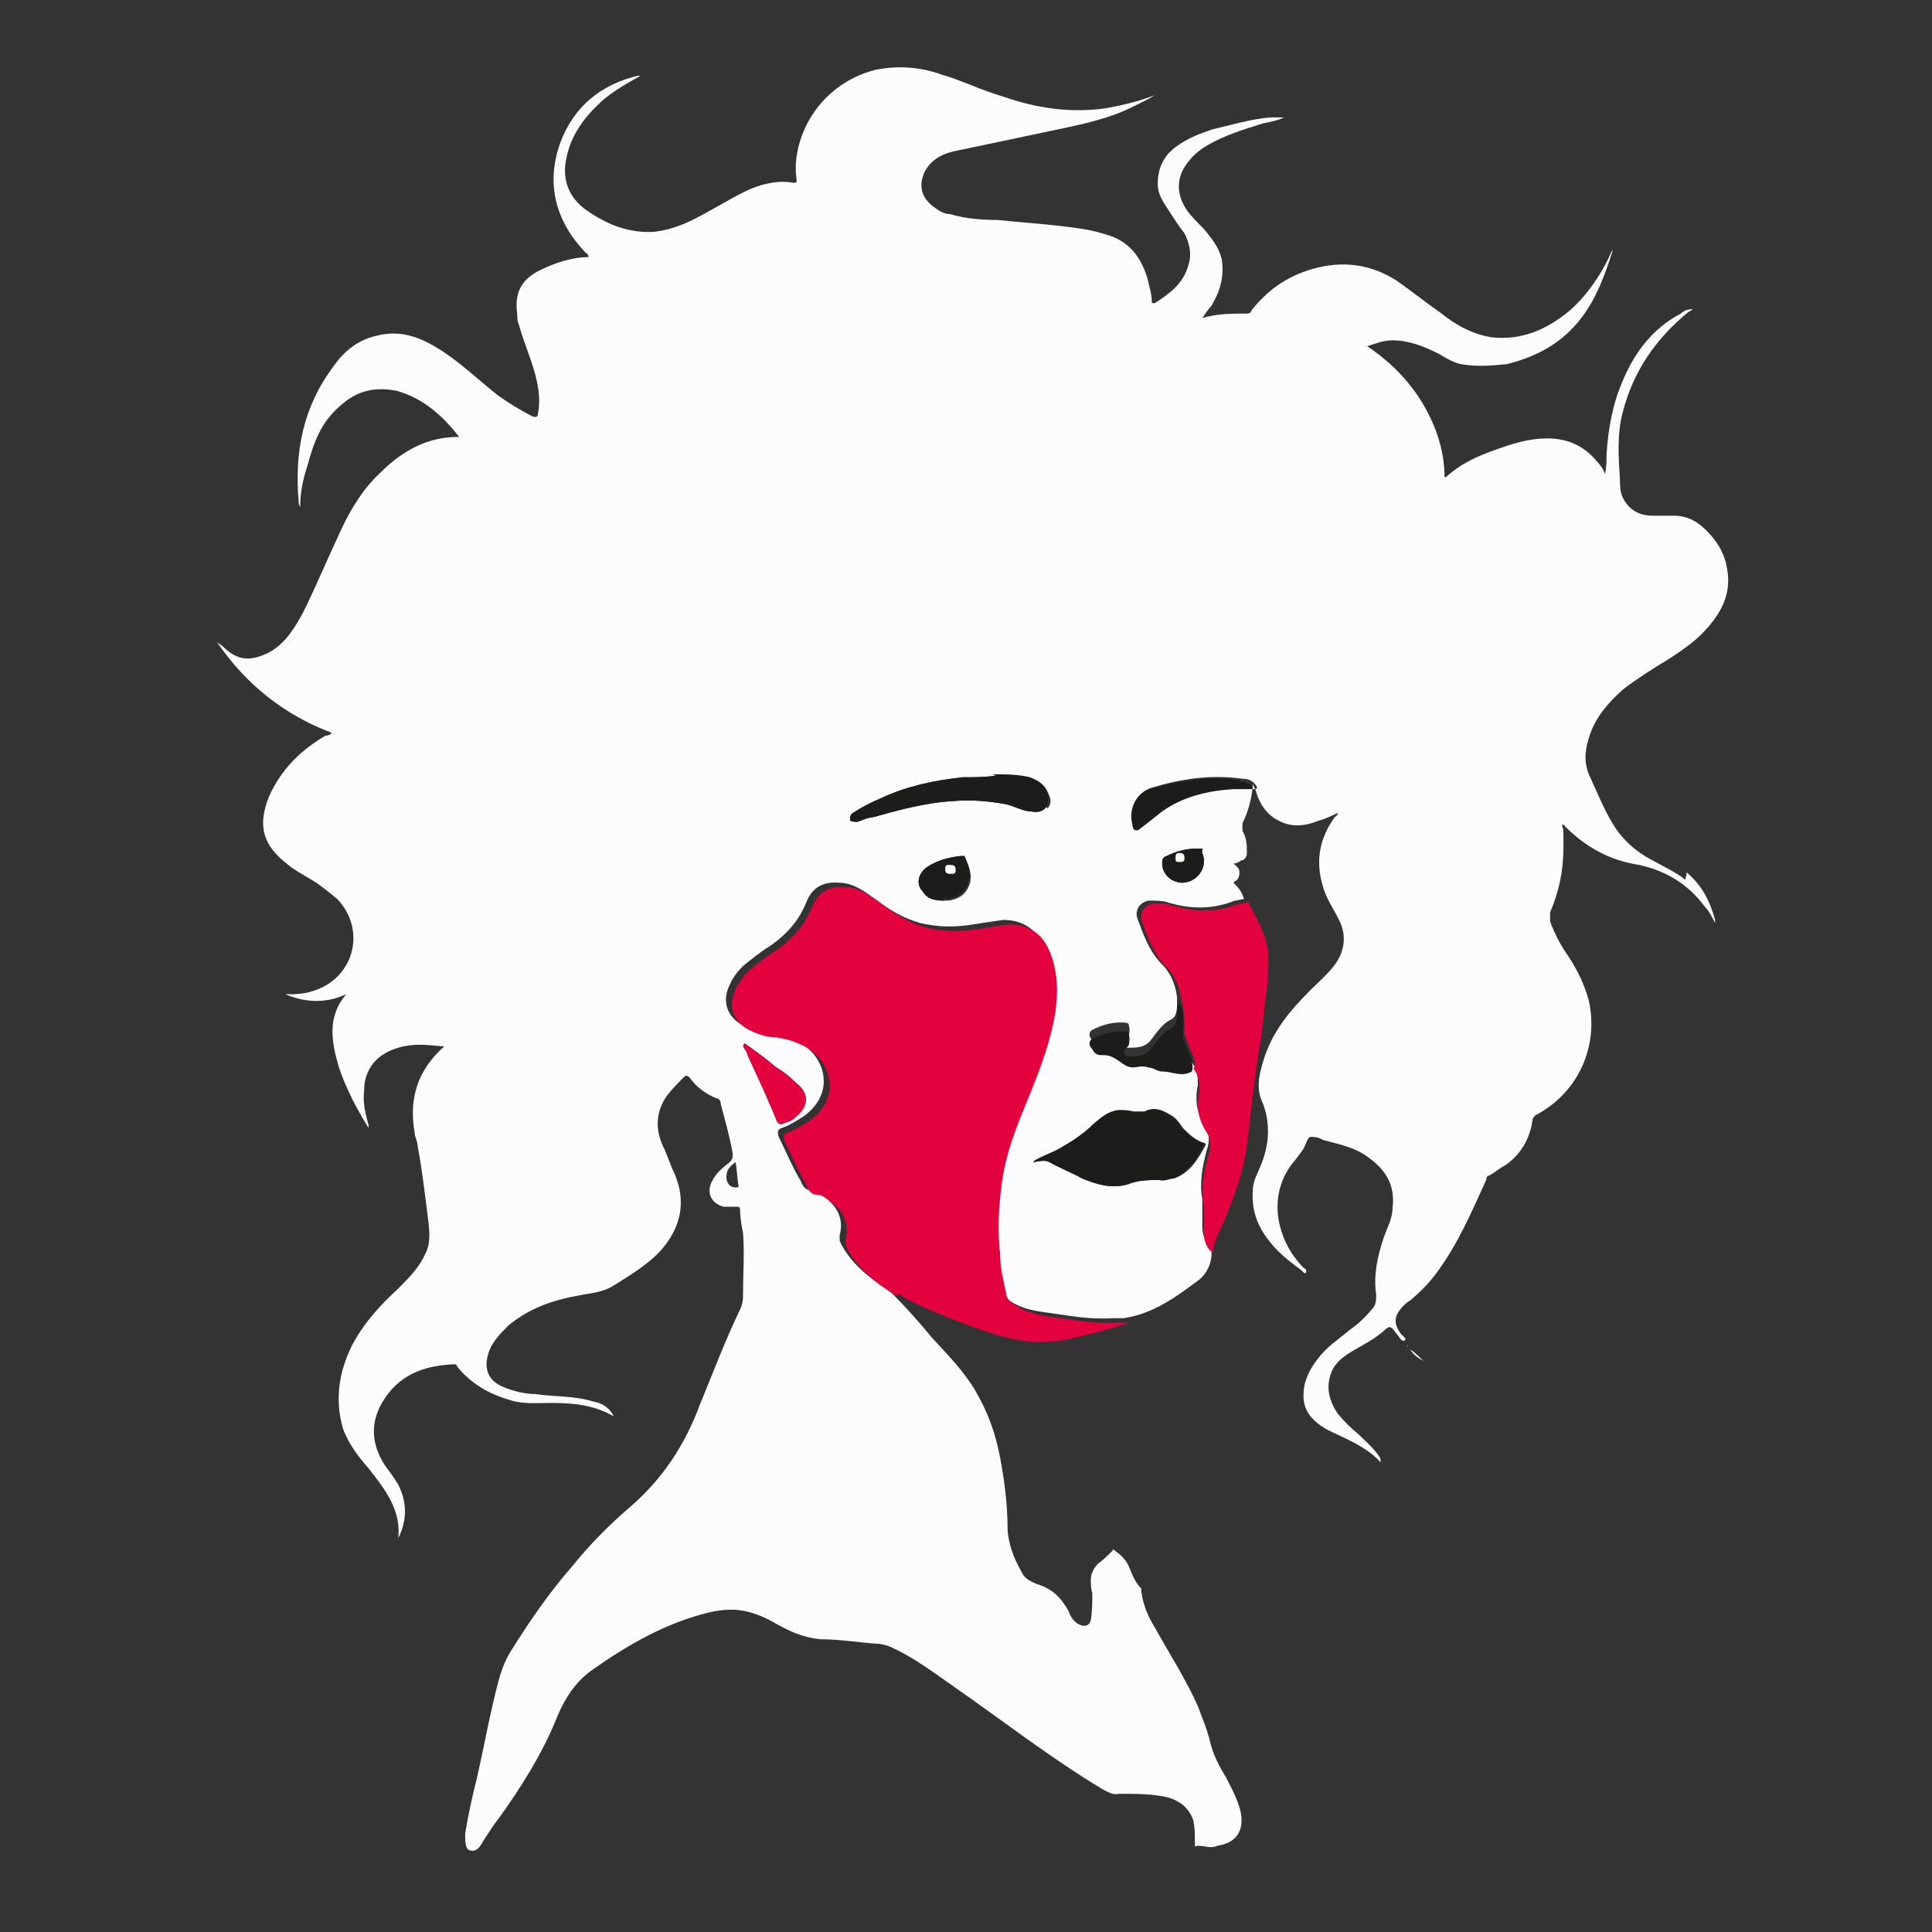 <?xml version="1.0" encoding="UTF-8"?> <svg xmlns="http://www.w3.org/2000/svg" xmlns:xlink="http://www.w3.org/1999/xlink" id="_Слой_1" data-name="Слой_1" version="1.1" viewBox="0 0 130 130"><rect x="0" y="0" width="130" height="130" fill="#333333" stroke="none"/><defs><style> .st0 { fill: #1c1c1b; } .st1 { fill: #fcfcfc; } .st2 { fill: #e3013e; } </style></defs><path class="st0" d="M83.5,52.5c-2.1-.3-4.1,0-6.1.6-1.1.4-1.6,1.4-1.3,2.5,0,.4.3.5.6.2.5-.4.9-.8,1.4-1.1,1.4-1.1,3.1-1.4,4.8-1.5.4,0,.9,0,1.3,0s.2,0,.2,0h0c-.2-.4-.5-.6-1-.6Z"></path><g><path class="st1" d="M43.2,5h0s-.1,0-.2,0c0,0,.1,0,.2,0Z"></path><path class="st1" d="M113.4,59.2c-.6-.5-1.3-.8-2-1.2-1-.5-1.8-1.1-2.5-2-.8-1.1-1.3-2.4-1.9-3.7-.4-.8-.4-1.7-.1-2.6.4-1.4,1.3-2.4,2.3-3.3.9-.7,2-1.4,3-2,1.1-.7,2.1-1.4,2.9-2.4.9-1.1,1.4-2.3,1.1-3.8-.2-1.2-.9-2.1-1.7-2.8-.6-.5-1.2-.7-1.9-.7-.5,0-.9,0-1.4,0-.9,0-1.6-.4-2-1.2-.2-.4-.2-.9-.2-1.3-.1-1.5-.2-3,.2-4.5.7-2.7,2.2-4.9,4.4-6.7,0,0,.2-.1.3-.2-.3,0-.6.1-.8.3-1.9,1-3.1,2.6-3.9,4.5-.7,1.6-1,3.3-1.1,5,0,.4,0,.8-.1,1.3-.1-.3-.3-.6-.5-.8-.9-1.1-2-1.6-3.4-1.6-.9,0-1.8.2-2.7.5-1.5.5-2.9,1-4.1,2.1h-.1c0-1.8-.6-3.5-1.5-5-.9-1.5-2.2-2.8-3.7-3.8.6-.2,1.1-.4,1.7-.4,1.1,0,2.1.4,3.1.9.5.3,1,.6,1.5.7,1.1.2,2.1.1,3.1,0,2-.5,3.7-1.4,5-3.1,1-1.3,1.6-2.9,2.1-4.5,0,0,0-.1,0-.1-.7,1.6-1.7,3.1-3,4.2-1.5,1.2-3.1,1.9-5.1,1.7-1.3-.2-2.4-.8-3.4-1.6-1-.7-2-1.5-3-2.2-1.7-1.1-3.6-1.4-5.7-.8-1.7.5-3,1.4-4.1,2.8,0,0,0,.2-.3.2-1,0-2,0-3,.3.2-.3.4-.6.6-.8.6-1,.9-2,.7-3.2-.2-.8-.7-1.4-1.2-2-.4-.4-.8-.8-1.1-1.2-.7-1-.8-2.1-.1-3.1.4-.6.9-1,1.4-1.3,1.2-.7,2.5-1.1,3.8-1.5.5-.1,1-.2,1.4-.4-.3,0-.6,0-.9,0-1.3.1-2.6.5-3.9.8-.9.3-1.7.6-2.5,1.2-.8.6-1.2,1.4-1.2,2.5,0,.6.3,1.1.7,1.7s.7,1.1,1.1,1.6c.3.6.5,1.3.3,2-.3,1.3-1.2,2-2.3,2.7-.2,0-.2,0-.2-.1,0-.6-.2-1.1-.3-1.6-.4-1.3-1.1-2.3-2.4-2.8-.6-.2-1.3-.4-2-.5-1.9-.3-3.8-.4-5.7-.6-1.1,0-2.2-.1-3.2-.4-.4,0-.7-.2-1.1-.5-.8-.6-1-1.4-.6-2.3.4-.8,1.1-1.2,1.9-1.4,1.9-.4,3.8-.8,5.7-1.2,1.8-.4,3.7-.7,5.5-1.4.5-.2.9-.4,1.3-.6.4-.2.8-.4,1.1-.6-1,.4-2.2.7-3.4.9-2.3.3-4.5,0-6.8-.8-1.4-.4-2.8-1.1-4.2-1.5-1.4-.5-2.9-.6-4.4-.3-3.9,1-5.7,4.7-5.3,7.4,0,.2,0,.2-.2.2-1.1-.2-2.3.1-3.3.6-1.2.6-2.3,1.3-3.5,1.9-.8.4-1.7.7-2.6.8-1.7.1-3.2-.5-4.6-1.5-1.1-.8-1.6-2-1.3-3.4.3-1.6,1.2-2.8,2.4-3.9.8-.7,1.7-1.2,2.6-1.7,0,0-.1,0-.2,0-2.5.6-4.3,2.1-5.2,4.5-1,2.8-.3,5.3,1.7,7.4,0,0,.2.1.2.3-1.1,0-2.3.4-3.3.9-1.2.6-1.7,1.5-1.5,2.9,0,.2,0,.5.1.7.3,1.1.7,2,1,3s.5,2,.3,3c0,.3-.2.3-.4.2-.8-.4-1.6-.9-2.3-1.4-1.4-1.1-2.6-2.3-4.1-3.2-1.3-.8-2.6-1.2-4.1-.8-1.3.3-2.2,1.1-2.9,2.1-2,2.7-2.6,5.7-2.3,9.1,0,0,0,.2.1.3,0-1,.2-1.9.5-2.8.4-1.5.9-2.9,2.2-4,1.1-1,2.3-1.3,3.8-1,1.8.5,3.1,1.7,4.2,3.1,0,0-.1,0-.1,0-2.1,0-3.8,1-5.2,2.4-1.3,1.2-2.2,2.8-2.9,4.4-.8,1.7-1.5,3.4-2.3,5-.6,1.1-1.2,2.1-2.3,2.7-1.2.6-2.1.6-3.1-.4-.1-.1-.3-.2-.4-.3,1.9,2.8,4.5,4.9,7.7,6.1,0,.1-.2.2-.4.2-1.7,1-3,2.3-3.8,4.1-.8,2-.4,3.3,1.3,4.6.5.4.9.6,1.4.9.7.4,1.3.9,1.9,1.4,2,2.1,1.1,5.4-1.7,6.2-.6.2-1.2.2-1.8.2,1.4.6,2.8.6,4.1,0-1.3,1.5-1,3.2-.5,4.9.5,1.5,1.2,2.8,2,4.1v-.2c-.2-.7-.4-1.5-.3-2.3,0-1.5.9-2.5,2.3-2.9,1-.3,1.9-.2,2.9-.1,0,0,.2,0,.2,0h0c-1.8,1.6-2.4,3.5-2,5.8,0,.3.2.6.2.9.3,1.6.5,3.3.7,4.9.1.8.2,1.7-.2,2.4-.4.9-1.1,1.6-1.8,2.3-1.2,1.1-2.3,2.3-3.1,3.8-.9,1.8-1.2,3.7-.6,5.7.4,1,1,1.8,1.7,2.6,1.1,1.4,2.2,2.8,2,4.7.6-1.2.6-2.4,0-3.6-.3-.5-.6-.9-.9-1.3-.9-1.4-1-2.8-.2-4.2,1.1-1.9,2.8-2.5,4.8-2.6.2,0,.2,0,.3.2.9,1.1,2.1,1.8,3.5,2.2.9.3,1.8.2,2.7.2,1.5,0,2.9.1,4.3.9,0,0,0,0,0,0h0c-.3-.6-.8-.9-1.4-1-1.3-.4-2.6-.3-3.9-.5-.7,0-1.5-.2-2.2-.5-.9-.4-1.2-1.1-1-2,.2-.9.8-1.5,1.4-2.1,1.3-1.1,2.9-1.7,4.6-2,.9-.2,1.7-.2,2.5-.7,1.1-.7,2.3-1.4,3.2-2.4,1.3-1.5,1.7-3.2.9-5.1-.3-.6-.5-1.3-.8-1.9-.5-1.1-.5-2.3.3-3.4.3-.4.7-.8,1.1-1.2.1-.1.2-.2.4,0,.5.7,1.1,1.1,1.8,1.4.2,0,.3.2.3.4.3,1.1.6,2.2.8,3.3,0,.3,0,.4-.2.6-.5.4-.9.7-1.2,1.3-.4.8,0,1.5.8,1.7.3,0,.6,0,.8,0s.3,0,.3.2c0,.5.1,1.1.2,1.6.1,1.3,0,2.7,0,4,0,.4,0,.7-.2,1.1-1,2.1-1.8,4.2-2.7,6.4-1,2.7-2.5,5-4.7,6.9-1.4,1.2-2.7,2.5-3.9,4-1.5,1.7-2.8,3.6-4,5.5-.4.6-.7,1.3-.9,2-.6,2.2-1,4.5-1.5,6.7-.3,1.2-.6,2.5-.8,3.8,0,.5,0,1,.3,1.1.3.1.6,0,.9-.6h0c.4-.6.7-1.1,1.1-1.6,1.5-2.1,2.9-4.3,3.9-6.8.5-1.2,1.2-2.3,2.3-3.1,2.4-1.7,5-3.2,7.9-3.9.9-.2,1.8-.3,2.8,0,.7.2,1.3.5,1.8.8.9.5,1.8.9,2.9,1,1.2,0,2.5.2,3.7.3.4,0,.8.1,1.2.3,1.5.7,2.8,1.7,4.1,2.6,3.3,2.3,6.5,4.8,10,6.9.4.2.7.4,1.1.3,1.1,0,2.1,0,3.1.2.9.2,1.6.7,1.9,1.6.1.5.1.9.1,1.4s0,.3.2.3c.5,0,.9.2,1.3,0,1.3-.2,1.8-1,1.6-2.2-.2-.9-.6-1.6-1-2.4-.5-.8-.9-1.6-1.1-2.5-.2-.8-.5-1.5-.8-2.3-.8-1.8-1.9-3.5-2.9-5.3-.5-.8-.8-1.6-.9-2.4,0,0,0-.2,0-.2-.4-.4-.6-.9-.8-1.4-.2-.5-.5-.8-.9-1.1s-.1-.1-.3,0c-.3.3-.6.6-.9.8-.3.3-.5.7-.5,1.1,0,.3,0,.6.1.9,0,.6,0,1.2-.1,1.8-.1.4-.4.5-.8.3s-.6-.6-.7-.9c-.5-.9-1.1-1.5-2.1-1.8-.5-.2-.9-.4-1.1-.9-.5-.9-.8-1.7-.9-2.7,0-1.7-.2-3.3-.5-4.9-.3-1.6-.8-3-1.6-4.4-.8-1.4-1.9-2.5-3-3.7-.9-1.1-1.8-2.1-2.8-3.1-1.4-.9-2.7-1.9-3.4-3.4,0-.1,0-.2,0-.4.3-1.1-.2-2-1.1-2.6-.2-.2-.5-.4-.8-.4-.4,0-.6-.3-.7-.6-.6-1-1-2-1.5-3-.1-.3-.1-.5.2-.6.6-.2,1-.5,1.5-.8,2.3-1.7,1.3-4.3-.6-5.1-.6-.3-1.1-.4-1.7-.5-.6,0-1.2-.2-1.8-.5-1-.5-1.4-1.5-1-2.5.3-.8.8-1.4,1.5-1.9.5-.4.9-.7,1.4-1,1.1-.8,1.9-1.7,2.4-3,.4-.9,1.1-1.3,2.2-1.2.9,0,1.7.6,2.4,1.1.9.7,1.9,1.3,3,1.6,1.2.3,2.4.3,3.6.1.6-.1,1.3-.2,2-.3,1.6,0,2.4.9,2.8,2,.5,1.3.5,2.7.3,4-.4,2.4-1.4,4.7-2.3,6.9-.6,1.5-1.1,3-1.3,4.6-.2,1.6-.3,3.1-.1,4.7,0,.9.2,1.7.4,2.6,0,.4.3.6.6.8.7.5,1.6.7,2.4.8,1.5.2,2.9.5,4.5.4.3,0,.5,0,.8,0,2-.3,3.5-1.4,5.1-2.6.7-.6.9-1.4.8-2.2-.5-.4-.6-.9-.6-1.5,0-.6,0-1.1,0-1.7-.2-1.1,0-2.2.3-3.3.2-.6.2-1.1-.1-1.6-.6-.9-.7-1.8-.5-2.8,0-.5,0-1-.4-1.5-.7.4-1.3,0-2,0-.2,0-.4-.1-.6-.2-.4-.1-.7-.2-1.1-.1-.5.1-.8-.1-1.2-.4-.3-.2-.6-.4-1-.4s-.6,0-.8-.4c-.3-.3-.2-.6,0-.7.6-.3,1.2-.5,1.9-.5s.5.1.6.4c0,.2,0,.5-.1.6,0,0-.1.1-.2.2-.1.2,0,.5.2.5.6,0,1.2,0,1.6-.6.4-.5.7-1,1.3-1.3.4-.2.4-.7.4-1.2v-.3c-.1-.8-.4-1.6-1-2.2-.9-.9-1.3-2.1-1.7-3.2-.1-.5.2-1,.8-1.1.4,0,.9,0,1.2.1,1.6.5,3.1.5,4.6-.1.2,0,.4-.1.6-.1-.1-.4-.3-.7-.6-1,0,0-.2-.1,0-.2.2-.1.3-.3.3-.6s-.2-.4-.4-.6c.2,0,.4-.1.5-.2.2,0,.4-.2.4-.5,0-.5,0-1-.3-1.5,0-.2,0-.3,0-.5.4-.8.6-1.6.7-2.5v-.2h0c0,.1.1.3.2.5.2.8.7,1.6,1.5,2,.9.5,1.8.4,2.8,0,.4-.1.8-.3,1.2-.5h0c0,.2-.1.2-.2.3-1,1.4-1.3,2.9-.8,4.6.2.8.7,1.5,1.1,2.3.5,1,.4,2-.2,2.9-.5.7-1.1,1.2-1.7,1.8-1.4,1.4-2.6,2.8-3.2,4.8-.3,1-.5,1.9,0,2.9.5,1.4.4,2.8-.2,4.2-.2.5-.5,1-.5,1.6-.1,1.3.3,2.4,1.1,3.4.6.8,1.4,1.4,2.2,2,0,0,.2.3.3.1,0-.1,0-.2-.2-.3-.3-.3-.6-.7-.8-1-1.2-1.9-1.4-4.4.3-6.3.2-.3.5-.6.6-.9.1-.2.2-.6.4-.6.2,0,.5,0,.8.2,1.1.3,2.2.5,3.1,1.2,1.1.8,1.8,1.8,1.6,3.4,0,.7-.4,1.4-.6,2-.4,1.2-.7,2.5-.5,3.8,0,.4,0,.6-.2.9-.5.6-1,1.1-1.6,1.5-.7.6-1.5,1.1-2.1,1.9-.4.5-.7,1-.9,1.7-.3,1.4.1,2.3,1.5,3.1,1.2.6,2.6,1.1,3.6,2.2,0-.2,0-.3-.1-.4-.4-.6-.9-1-1.4-1.5-.5-.4-1-.9-1.4-1.4-.6-.9-.8-1.8-.4-2.8.3-.7.9-1.1,1.6-1.5.5-.3,1.1-.6,1.6-1,.2-.1.5-.5.7-.5.2,0,.4.4.6.6,0,0,.2.4.4.3s-.1-.3-.2-.4c-.6-.8-.5-1.3.2-2,0,0,.2-.2.4-.3.7-.6,1.3-1.2,1.8-1.9,1.4-1.9,2.3-4,3.3-6.2,0,0,0-.3.2-.3.4-.2.7-.5,1.1-.7,1-.7,1.6-1.7,1.8-2.9,0-.2.1-.4.3-.5,2.8-1.5,4.2-4.6,3.5-7.7-.3-1.1-.8-2.1-1.4-3-.5-.7-.9-1.5-1.2-2.3,0-.2,0-.4,0-.6.6-1.4.9-2.8.9-4.4s0-1-.1-1.5c.1,0,.2,0,.2.1,1.4,1.4,3,2.3,5,2.6,1.8.4,3.3,1.3,4.4,2.8.3.3.5.7.7,1.1,0,0,0-.1,0-.2-.4-1.5-1-2.4-1.9-3.2ZM50.1,70.2c.7.5,1.4,1,2.1,1.6.5.3.9.6,1.4,1.1.9.7.8,1.6-.1,2.3-.2.2-.5.3-.8.4-.2.1-.3,0-.4-.1-.6-1.5-1.3-3-2-4.5,0-.2-.2-.4-.3-.6h0ZM49.7,79.7c0,.2,0,.2-.2.2-.5,0-.7-.5-.6-.9,0-.3.3-.6.6-.8.1.6.1,1.1.2,1.6ZM65.3,59.3c-.2.8-.7,1.2-1.5,1.3h-.3c-.6,0-1.1-.1-1.4-.6-.5-.5-.3-1.2.2-1.6.7-.5,1.5-.7,2.3-.8,0,0,.2,0,.3,0,.2.6.5,1.1.4,1.6ZM70.4,54.3c-.2.3-.6.4-1,.3-.6,0-1.2-.4-1.8-.5-1.1-.2-2.3-.3-3.4-.2-1.9.1-3.7.6-5.5,1.1-.3,0-.7.2-1,.3-.2,0-.4,0-.5-.1,0-.2,0-.4.2-.5.6-.4,1.2-.7,1.9-1,1.7-.8,3.6-1.2,5.5-1.4.7,0,1.4,0,2.1-.1.8,0,1.7,0,2.5.2.5.2.9.4,1.1.9.2.4.3.7,0,1.1ZM73.7,75.6c.5-.4.9-.8,1.6-.9.4,0,.7,0,1,.1.3,0,.6,0,.8,0,.7-.4,1.3,0,1.8.3.3.2.5.5.7.8.4.4.8.8,1.4,1,0,0,.2,0,.1.2-.5.9-1,1.8-2.1,2.2-.3,0-.6.2-.9.1-.7,0-1.5,0-2.2.3-1.1.3-2,0-3-.4-.7-.4-1.5-.7-2.2-1.1-.4-.2-.7,0-1.1-.1.7-.4,1.4-.6,2-1,.7-.4,1.4-.9,2-1.4ZM79.6,59.4c-.8,0-1.4-.6-1.4-1.3,0-.2,0-.4.3-.5.6-.3,1.3-.5,2-.5s.3,0,.4.3c.4.9-.3,2-1.4,2ZM84.5,53.1h-.2c-.4,0-.9,0-1.3,0-1.7.1-3.4.5-4.8,1.5-.5.4-1,.8-1.4,1.1-.3.3-.6.2-.6-.2-.3-1.1.3-2.2,1.3-2.5,2-.6,4-.9,6.1-.6.5,0,.8.2,1,.6h0Z"></path></g><path class="st2" d="M60.3,87.2c-1.4-.9-2.7-1.9-3.4-3.4,0-.1,0-.2,0-.4.3-1.1-.2-2-1.1-2.6-.2-.2-.5-.4-.8-.4-.4,0-.6-.3-.7-.6-.6-1-1-2-1.5-3-.1-.3-.1-.5.2-.6.6-.2,1-.5,1.5-.8,2.3-1.7,1.3-4.3-.6-5.1-.6-.3-1.1-.4-1.7-.5-.6,0-1.2-.2-1.8-.5-1-.5-1.4-1.5-1-2.5.3-.8.8-1.4,1.5-1.9.5-.4.9-.7,1.4-1,1.1-.8,1.9-1.7,2.4-3,.4-.9,1.1-1.3,2.2-1.2.9,0,1.7.6,2.4,1.1.9.7,1.9,1.3,3,1.6,1.2.3,2.4.3,3.6.1.6-.1,1.3-.2,2-.3,1.6,0,2.4.9,2.8,2,.5,1.3.5,2.7.3,4-.4,2.4-1.4,4.7-2.3,6.9-.6,1.5-1.1,3-1.3,4.6-.2,1.6-.3,3.1-.1,4.7,0,.9.2,1.7.4,2.6,0,.4.3.6.6.8.7.5,1.6.7,2.4.8,1.5.2,2.9.5,4.5.4.3,0,.5,0,.8,0-1.2.4-2.4.7-3.6,1-.8.2-1.6.3-2.4.3-1.6,0-3.1-.5-4.5-1-1.6-.6-3.2-1.2-4.7-2-.2-.2-.2-.2-.3-.2Z"></path><path class="st2" d="M81.6,84.3c-.5-.4-.6-.9-.6-1.5,0-.6,0-1.1,0-1.7-.2-1.1,0-2.2.3-3.3.2-.6.2-1.1-.1-1.6-.6-.9-.7-1.8-.5-2.8,0-.5,0-1-.4-1.5.2-.2.1-.5,0-.8-.2-.5-.4-1-.6-1.5,0-.1,0-.2,0-.4,0-.6,0-1.3-.2-1.9-.1-.8-.4-1.6-1-2.2-.9-.9-1.3-2.1-1.7-3.2-.1-.5.2-1,.8-1.1.4,0,.9,0,1.2.1,1.6.5,3.1.5,4.6-.1.2,0,.4-.1.6-.1.5,1,1.1,2,1.3,3.1.1.7,0,1.5,0,2.3-.2,1.4-.3,2.8-.5,4.1-.4,2.3-.6,4.6-.9,6.9-.2,1.6-.7,3-1.3,4.5-.3.9-.9,1.7-1,2.7Z"></path><path class="st1" d="M94.9,90.8c.3.2.6.5.9.8h0c-.3-.2-.7-.4-.9-.8,0,0,0,0,0,0Z"></path><path class="st1" d="M94.7,90.5s0,0,0,.1c0,0,0,0,0,0,0,0,0,0-.1,0,.1,0,.2,0,.1-.1Z"></path><path class="st1" d="M94.7,90.5c0,.1,0,.1,0,0,0,0,0,0,0-.1,0,0,0,0,0,0Z"></path><path class="st1" d="M94.7,90.7s0,0,0,0c0,0,0,0,0,0,0,0,0,0,0-.1h0Z"></path><path class="st1" d="M94.8,90.8s0,0,0,0c0,0,0,0,0,0,0,0,0,0,0-.1t0,0Z"></path><polygon class="st1" points="41.1 95.2 41.1 95.2 41.1 95.2 41.1 95.2"></polygon><path class="st0" d="M69.6,78.1c.7-.4,1.4-.6,2-1,.7-.4,1.4-.9,2-1.5.5-.4.9-.8,1.6-.9.4,0,.7,0,1,.1.3,0,.6,0,.8,0,.7-.4,1.3,0,1.8.3.3.2.5.5.7.8.4.4.8.8,1.4,1,0,0,.2,0,.1.2-.5.9-1,1.8-2.1,2.2-.3,0-.6.2-.9.1-.7,0-1.5,0-2.2.3-1.1.3-2,0-3-.4-.7-.4-1.5-.7-2.2-1.1-.4-.2-.8,0-1.1,0Z"></path><path class="st0" d="M66.8,52.1c.8,0,1.7,0,2.5.2.5.2.9.4,1.1.9.2.4.2.7,0,1.1-.2.3-.6.4-1,.3-.6,0-1.2-.4-1.8-.5-1.1-.2-2.3-.3-3.4-.2-1.9.1-3.7.6-5.5,1.1-.3,0-.7.2-1,.3-.2,0-.4,0-.5-.1,0-.2,0-.4.2-.5.6-.4,1.2-.7,1.9-1,1.7-.8,3.6-1.2,5.5-1.4.8,0,1.5,0,2.2-.1Z"></path><path class="st0" d="M79.4,67.5c.2.6.3,1.2.2,1.9,0,.1,0,.2,0,.4.2.5.4,1,.6,1.5,0,.3.1.5,0,.8-.7.4-1.3,0-2,0-.2,0-.4-.1-.6-.2-.4-.1-.7-.2-1.1-.1-.5.1-.8-.1-1.2-.4-.3-.2-.6-.4-1-.4s-.6,0-.8-.4c-.3-.3-.2-.6,0-.7.6-.3,1.2-.5,1.9-.5s.5.1.6.4c0,.2,0,.5-.1.6,0,0-.1.1-.2.2-.1.2,0,.5.2.5.6,0,1.2,0,1.6-.6.4-.5.7-1,1.3-1.3.4-.2.4-.7.4-1.2v-.3Z"></path><path class="st2" d="M50.1,70.2c.7.5,1.4,1,2.1,1.6.5.3.9.6,1.4,1.1.9.7.8,1.6-.1,2.3-.2.2-.5.3-.8.4-.2.1-.3,0-.4-.1-.6-1.5-1.3-3-2-4.5,0-.2-.2-.4-.3-.6h0Z"></path><path class="st0" d="M63.5,60.6c-.6,0-1.1-.1-1.4-.6-.5-.5-.3-1.2.2-1.6.7-.5,1.5-.7,2.3-.8,0,0,.2,0,.3,0,.2.5.5,1,.3,1.6-.2.8-.7,1.2-1.5,1.3,0,0-.2,0-.2,0ZM63.9,58.2c-.2,0-.4,0-.3.3,0,.2.2.3.4.3s.4,0,.3-.3c0-.2-.2-.3-.4-.3Z"></path><path class="st0" d="M79.6,59.4c-.8,0-1.4-.6-1.4-1.3,0-.2,0-.4.3-.5.6-.3,1.3-.5,2-.5s.3,0,.4.3c.4.9-.3,2-1.4,2ZM79.4,57.4c-.2,0-.3.1-.3.3s.1.3.3.3.3-.1.3-.3,0-.3-.3-.3Z"></path><path class="st1" d="M63.9,58.2c.2,0,.4,0,.4.3s-.1.3-.3.3-.4,0-.4-.3.1-.3.3-.3Z"></path><path class="st1" d="M79.4,57.4c.2,0,.3.1.3.3s0,.3-.3.3-.3,0-.3-.3.1-.3.3-.3Z"></path></svg> 